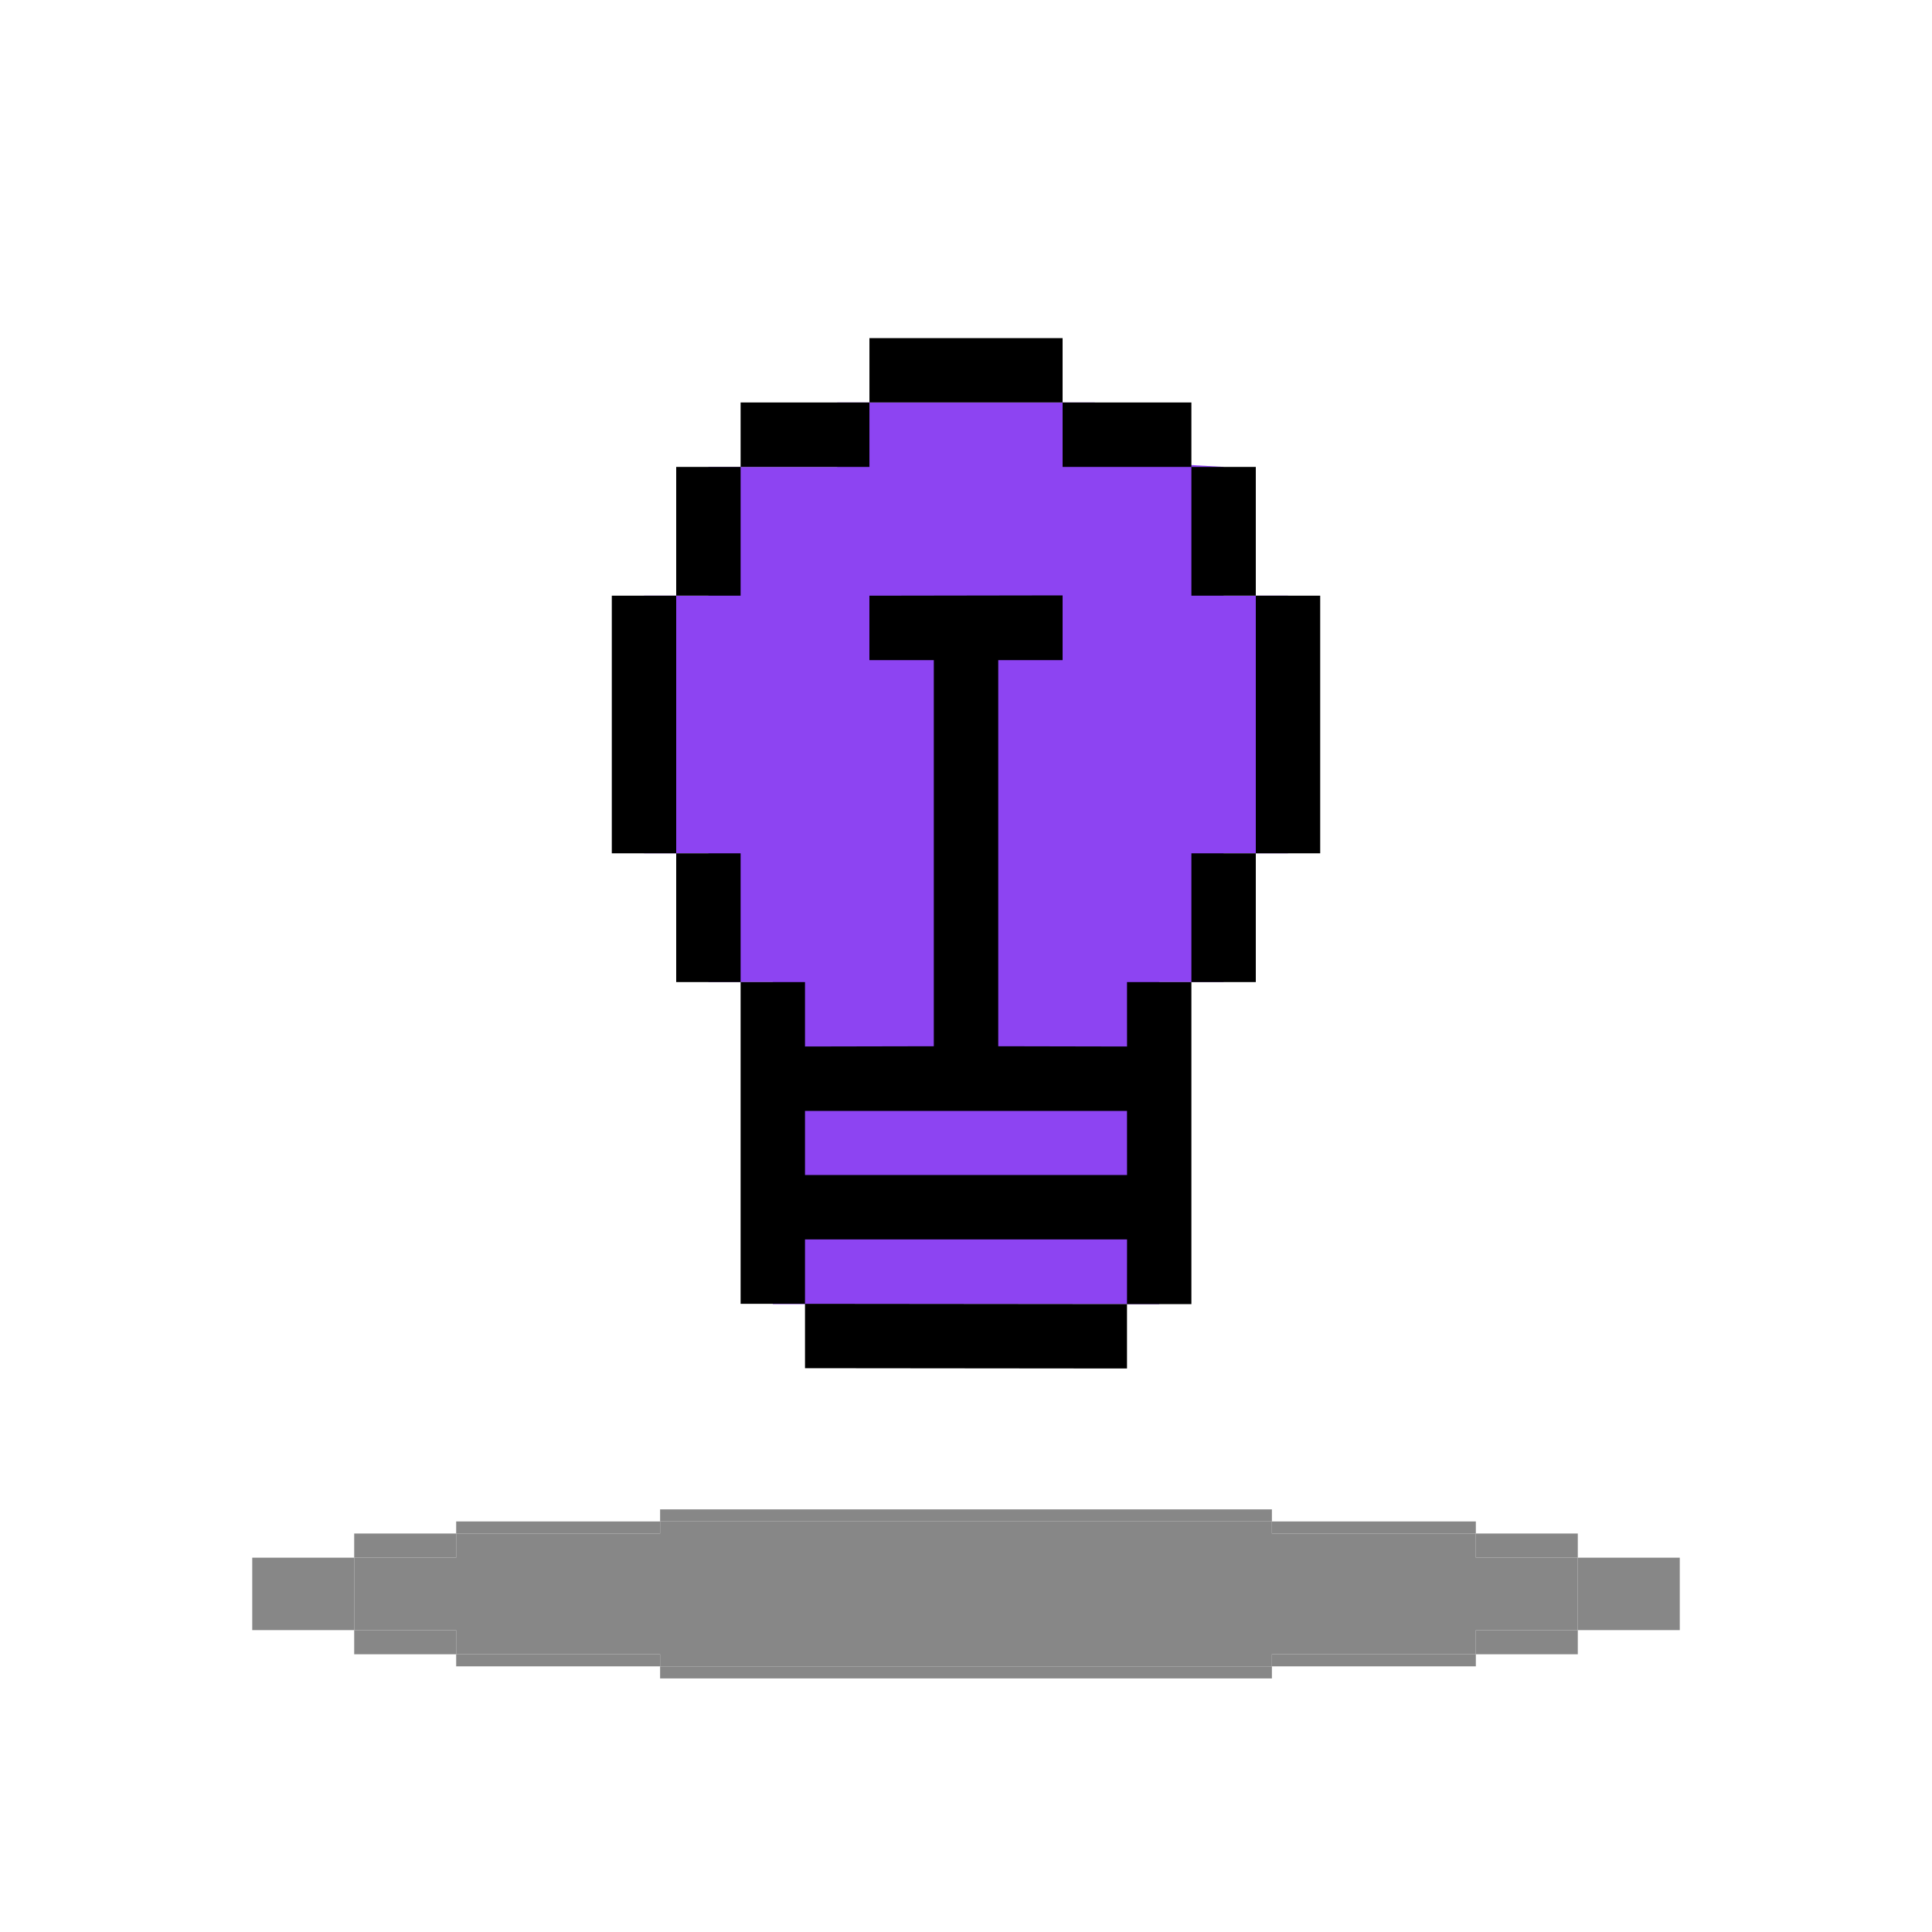 <svg width="120" height="120" viewBox="0 0 120 120" fill="none" xmlns="http://www.w3.org/2000/svg">
<g clip-path="url(#clip0_609_12215)">
<path d="M48 81V61H44V53H40V37H44V29H52V25H68L67.992 28.544L76 29V37H80V53H76V61H72V81H48Z" fill="#8D44F2"/>
<path fill-rule="evenodd" clip-rule="evenodd" d="M66 21H54.002V25H46V29H42V37H38V53H42V61H46V80.981H50V84.981L70 85V81H74V61H78V53H82V37H78V29H74V25H66V21ZM66 25V29H74V37H78V53H74V61H70L70.002 65L62.003 64.984V41H66V36.981L54 37V41H58V64.984L50 65V61H46V53H42V37H46V29H54.002V25H66ZM70 81L50 80.981V76.981H70.002L70 81ZM50 72.981V69H70L70.002 72.981H50Z" fill="black"/>
<path d="M79 94.5H41V95.25H28.333V96.75H22V101.25H28.333V102.75H41V103.5H79V102.75H91.667V101.25H98V96.75H91.667V95.25H79V94.5Z" fill="#878787"/>
<path d="M41 103.5V104.25H79V103.5H41Z" fill="#878787"/>
<path d="M28.334 102.75V103.5H41V102.75H28.334Z" fill="#878787"/>
<path d="M28.334 101.25H22V102.75H28.334V101.25Z" fill="#878787"/>
<path d="M15.667 101.25H22V96.75H15.667V101.25Z" fill="#878787"/>
<path d="M22 96.75H28.334V95.25H22L22 96.75Z" fill="#878787"/>
<path d="M28.334 94.5V95.25H41V94.5H28.334Z" fill="#878787"/>
<path d="M41 93.75V94.5H79V93.75H41Z" fill="#878787"/>
<path d="M91.667 95.25V94.5H79V95.25H91.667Z" fill="#878787"/>
<path d="M91.667 96.75H98V95.25H91.667V96.75Z" fill="#878787"/>
<path d="M98 101.25H104.334V96.75H98V101.25Z" fill="#878787"/>
<path d="M98 101.25H91.667V102.75H98V101.25Z" fill="#878787"/>
<path d="M91.667 103.5V102.75H79V103.5H91.667Z" fill="#878787"/>
</g>
<defs>
<clipPath id="clip0_609_12215">
<rect width="100" height="100" fill="white" transform="translate(10 17)"/>
</clipPath>
</defs>
</svg>
